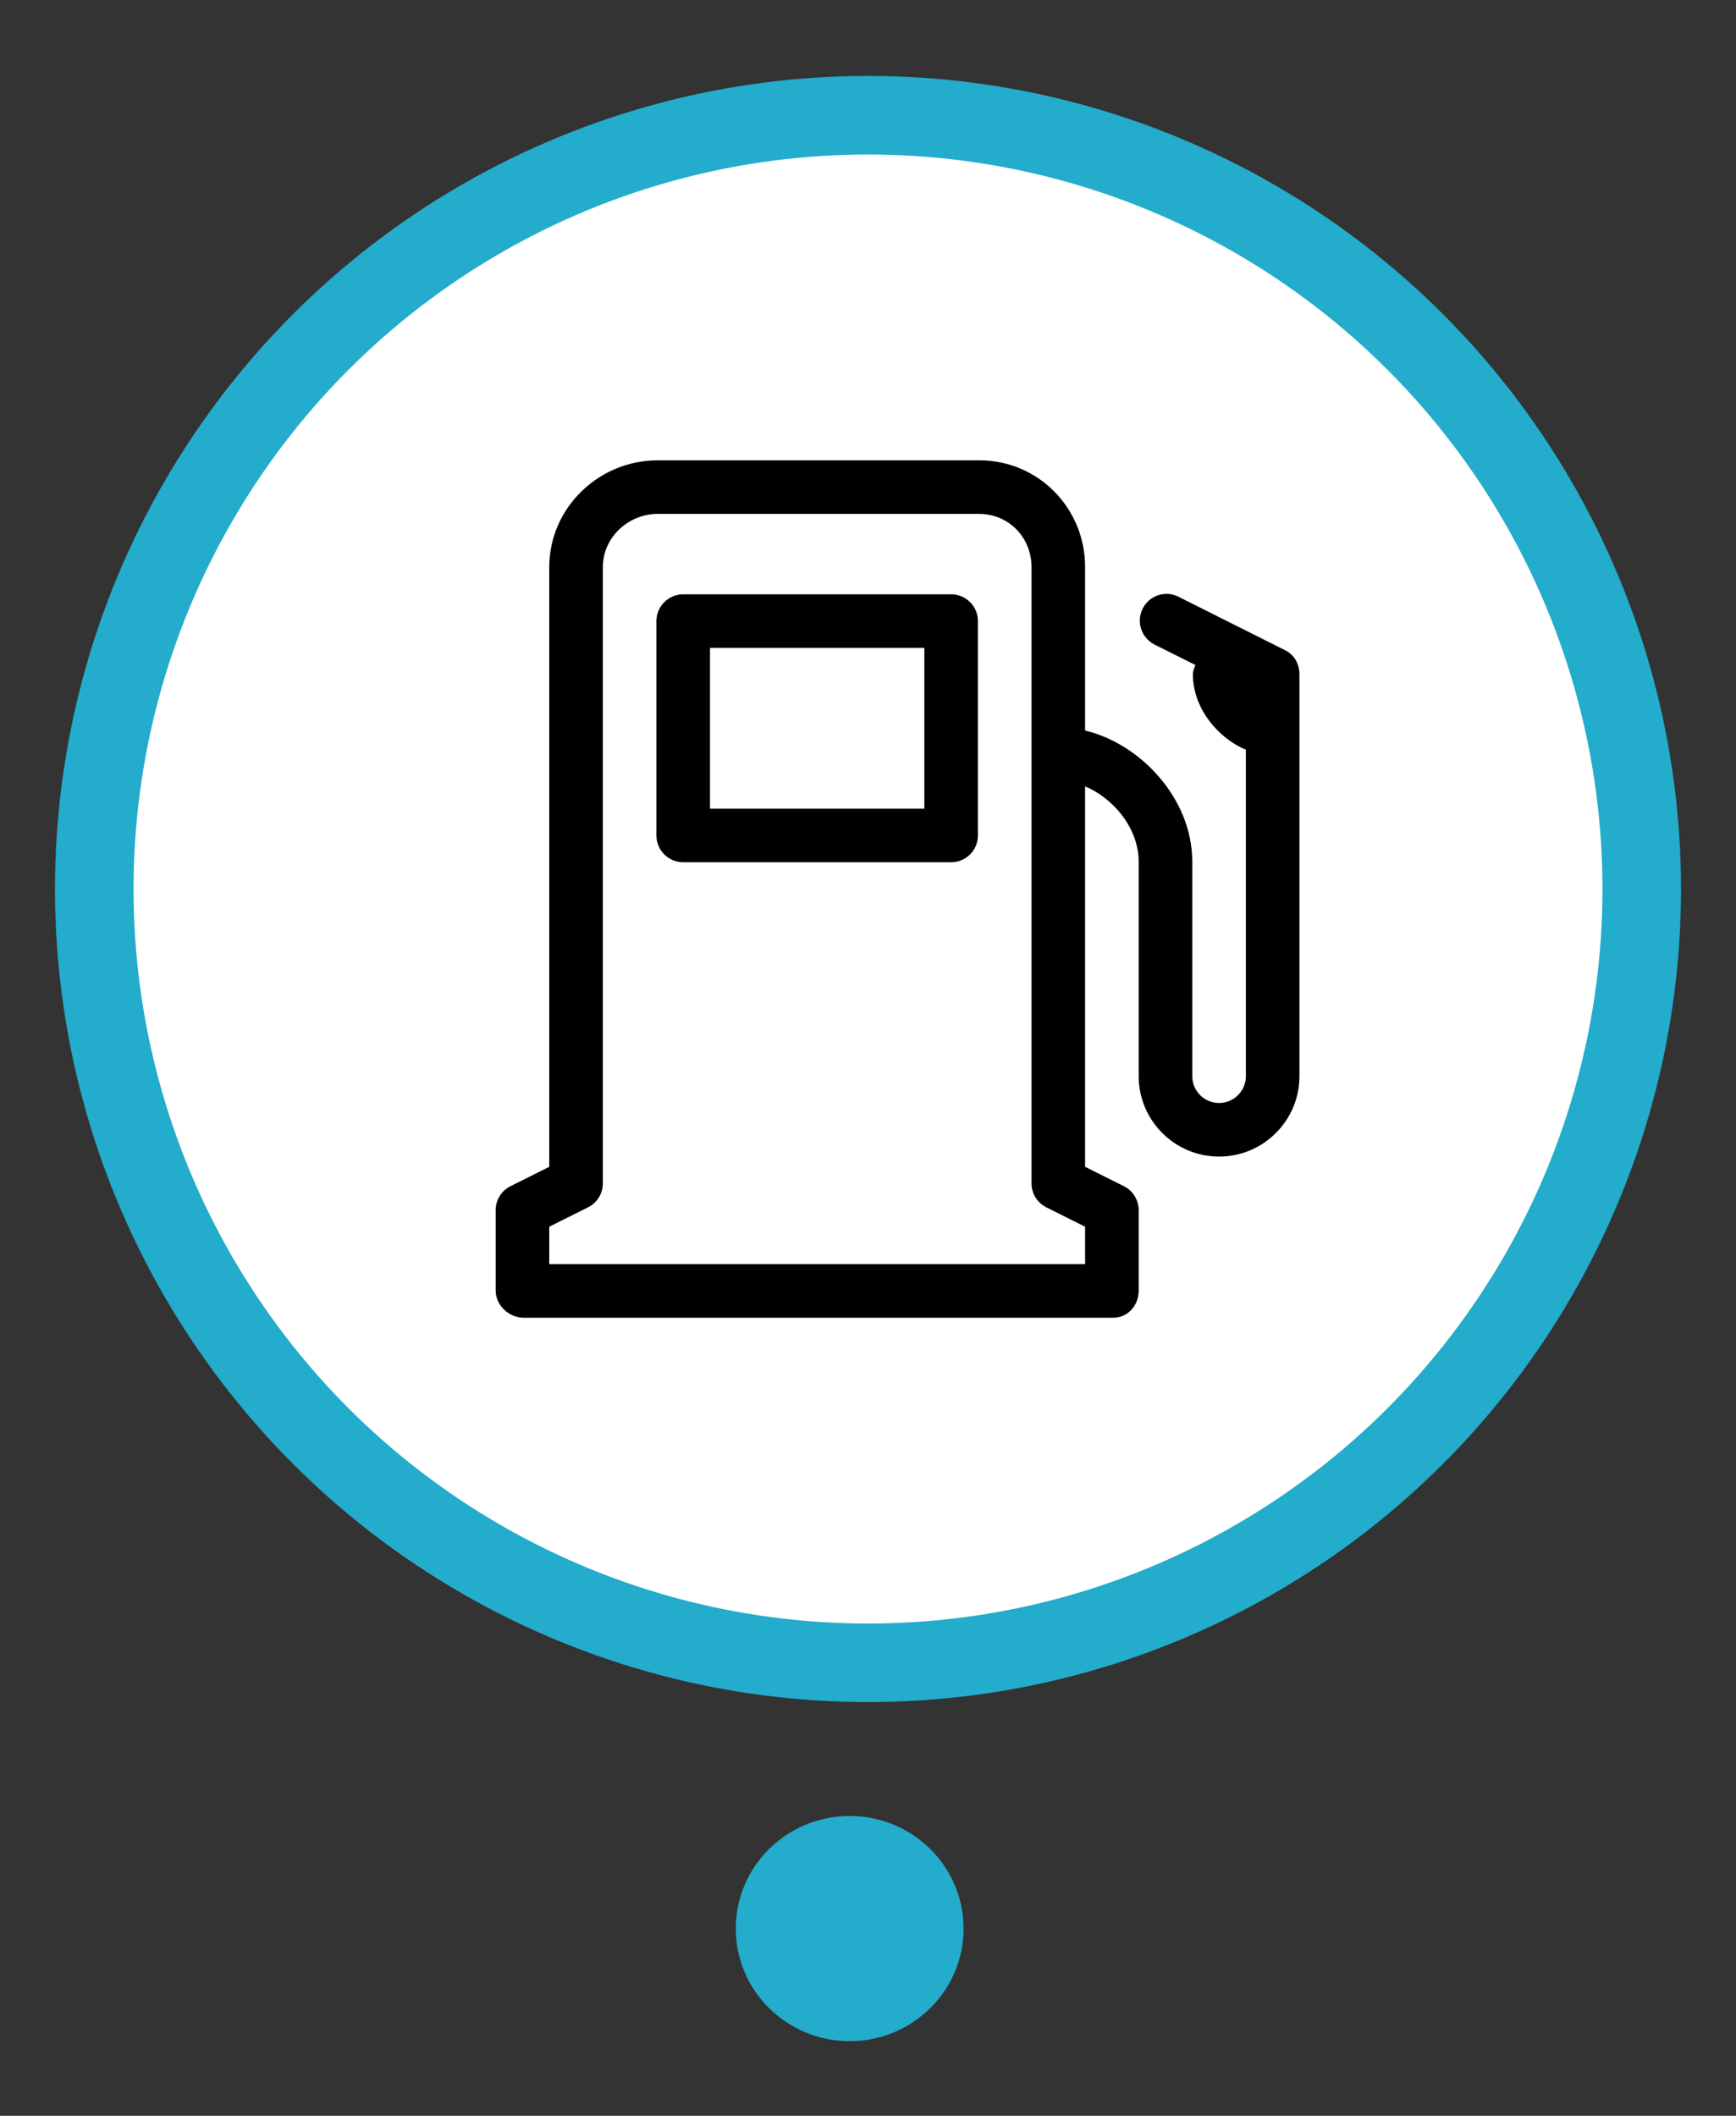 <?xml version="1.0" encoding="UTF-8"?> <svg xmlns="http://www.w3.org/2000/svg" width="663" height="808" viewBox="0 0 663 808" fill="none"><rect x="0" y="0" width="663" height="808" fill="#333333" stroke="none"/> <ellipse rx="43.5" ry="43" transform="matrix(1 0 0 -1 324.5 736.488)" fill="#23ACCB"></ellipse> <circle cx="331.5" cy="339.5" r="295.5" fill="white" stroke="#23ACCB" stroke-width="30"></circle> <g clip-path="url(#clip0)"> <path d="M373.483 237.186C373.483 231.534 368.903 226.953 363.251 226.953H260.927C255.276 226.953 250.695 231.534 250.695 237.186V319.045C250.695 324.696 255.276 329.277 260.927 329.277H363.251C368.903 329.277 373.483 324.696 373.483 319.045V237.186ZM353.019 308.812H271.16V247.418H353.019V308.812Z" fill="black"></path> <path d="M490.863 248.343L450.055 227.878C444.989 225.34 438.915 227.404 436.387 232.455C433.859 237.511 435.938 243.657 440.994 246.185L456.535 253.948C456.119 255.061 455.581 256.237 455.581 257.497C455.581 270.819 465.577 282.071 475.81 286.308V410.982C475.81 416.623 471.218 421.215 465.577 421.215C459.937 421.215 455.345 416.623 455.345 410.982V329.123C455.345 304.418 434.88 283.75 414.415 278.995V216.567C414.415 193.999 396.542 175.787 373.974 175.787H251.186C228.617 175.787 209.768 193.999 209.768 216.567V445.586L194.959 452.991C191.491 454.724 189.303 458.267 189.303 462.144V492.841C189.303 498.492 194.373 503.223 200.024 503.223H425.136C430.787 503.223 434.88 498.492 434.88 492.841V462.144C434.88 458.267 432.692 454.724 429.224 452.991L414.415 445.586V300.312C424.648 304.549 434.88 315.801 434.88 329.123V410.982C434.88 427.91 448.65 441.679 465.577 441.679C482.505 441.679 496.274 427.91 496.274 410.982V257.497C496.274 253.619 494.33 250.077 490.863 248.343ZM414.415 482.759H209.768V468.469L224.576 461.065C228.044 459.331 230.232 455.789 230.232 451.911V216.566C230.232 205.28 239.899 196.252 251.186 196.252H373.974C385.261 196.252 393.95 205.28 393.95 216.567V451.912C393.95 455.789 396.139 459.332 399.606 461.065L414.415 468.469V482.759Z" fill="black"></path> </g> <defs> <clipPath id="clip0"> <rect width="327.436" height="327.436" fill="white" transform="translate(179.071 175.787)"></rect> </clipPath> </defs> </svg> 